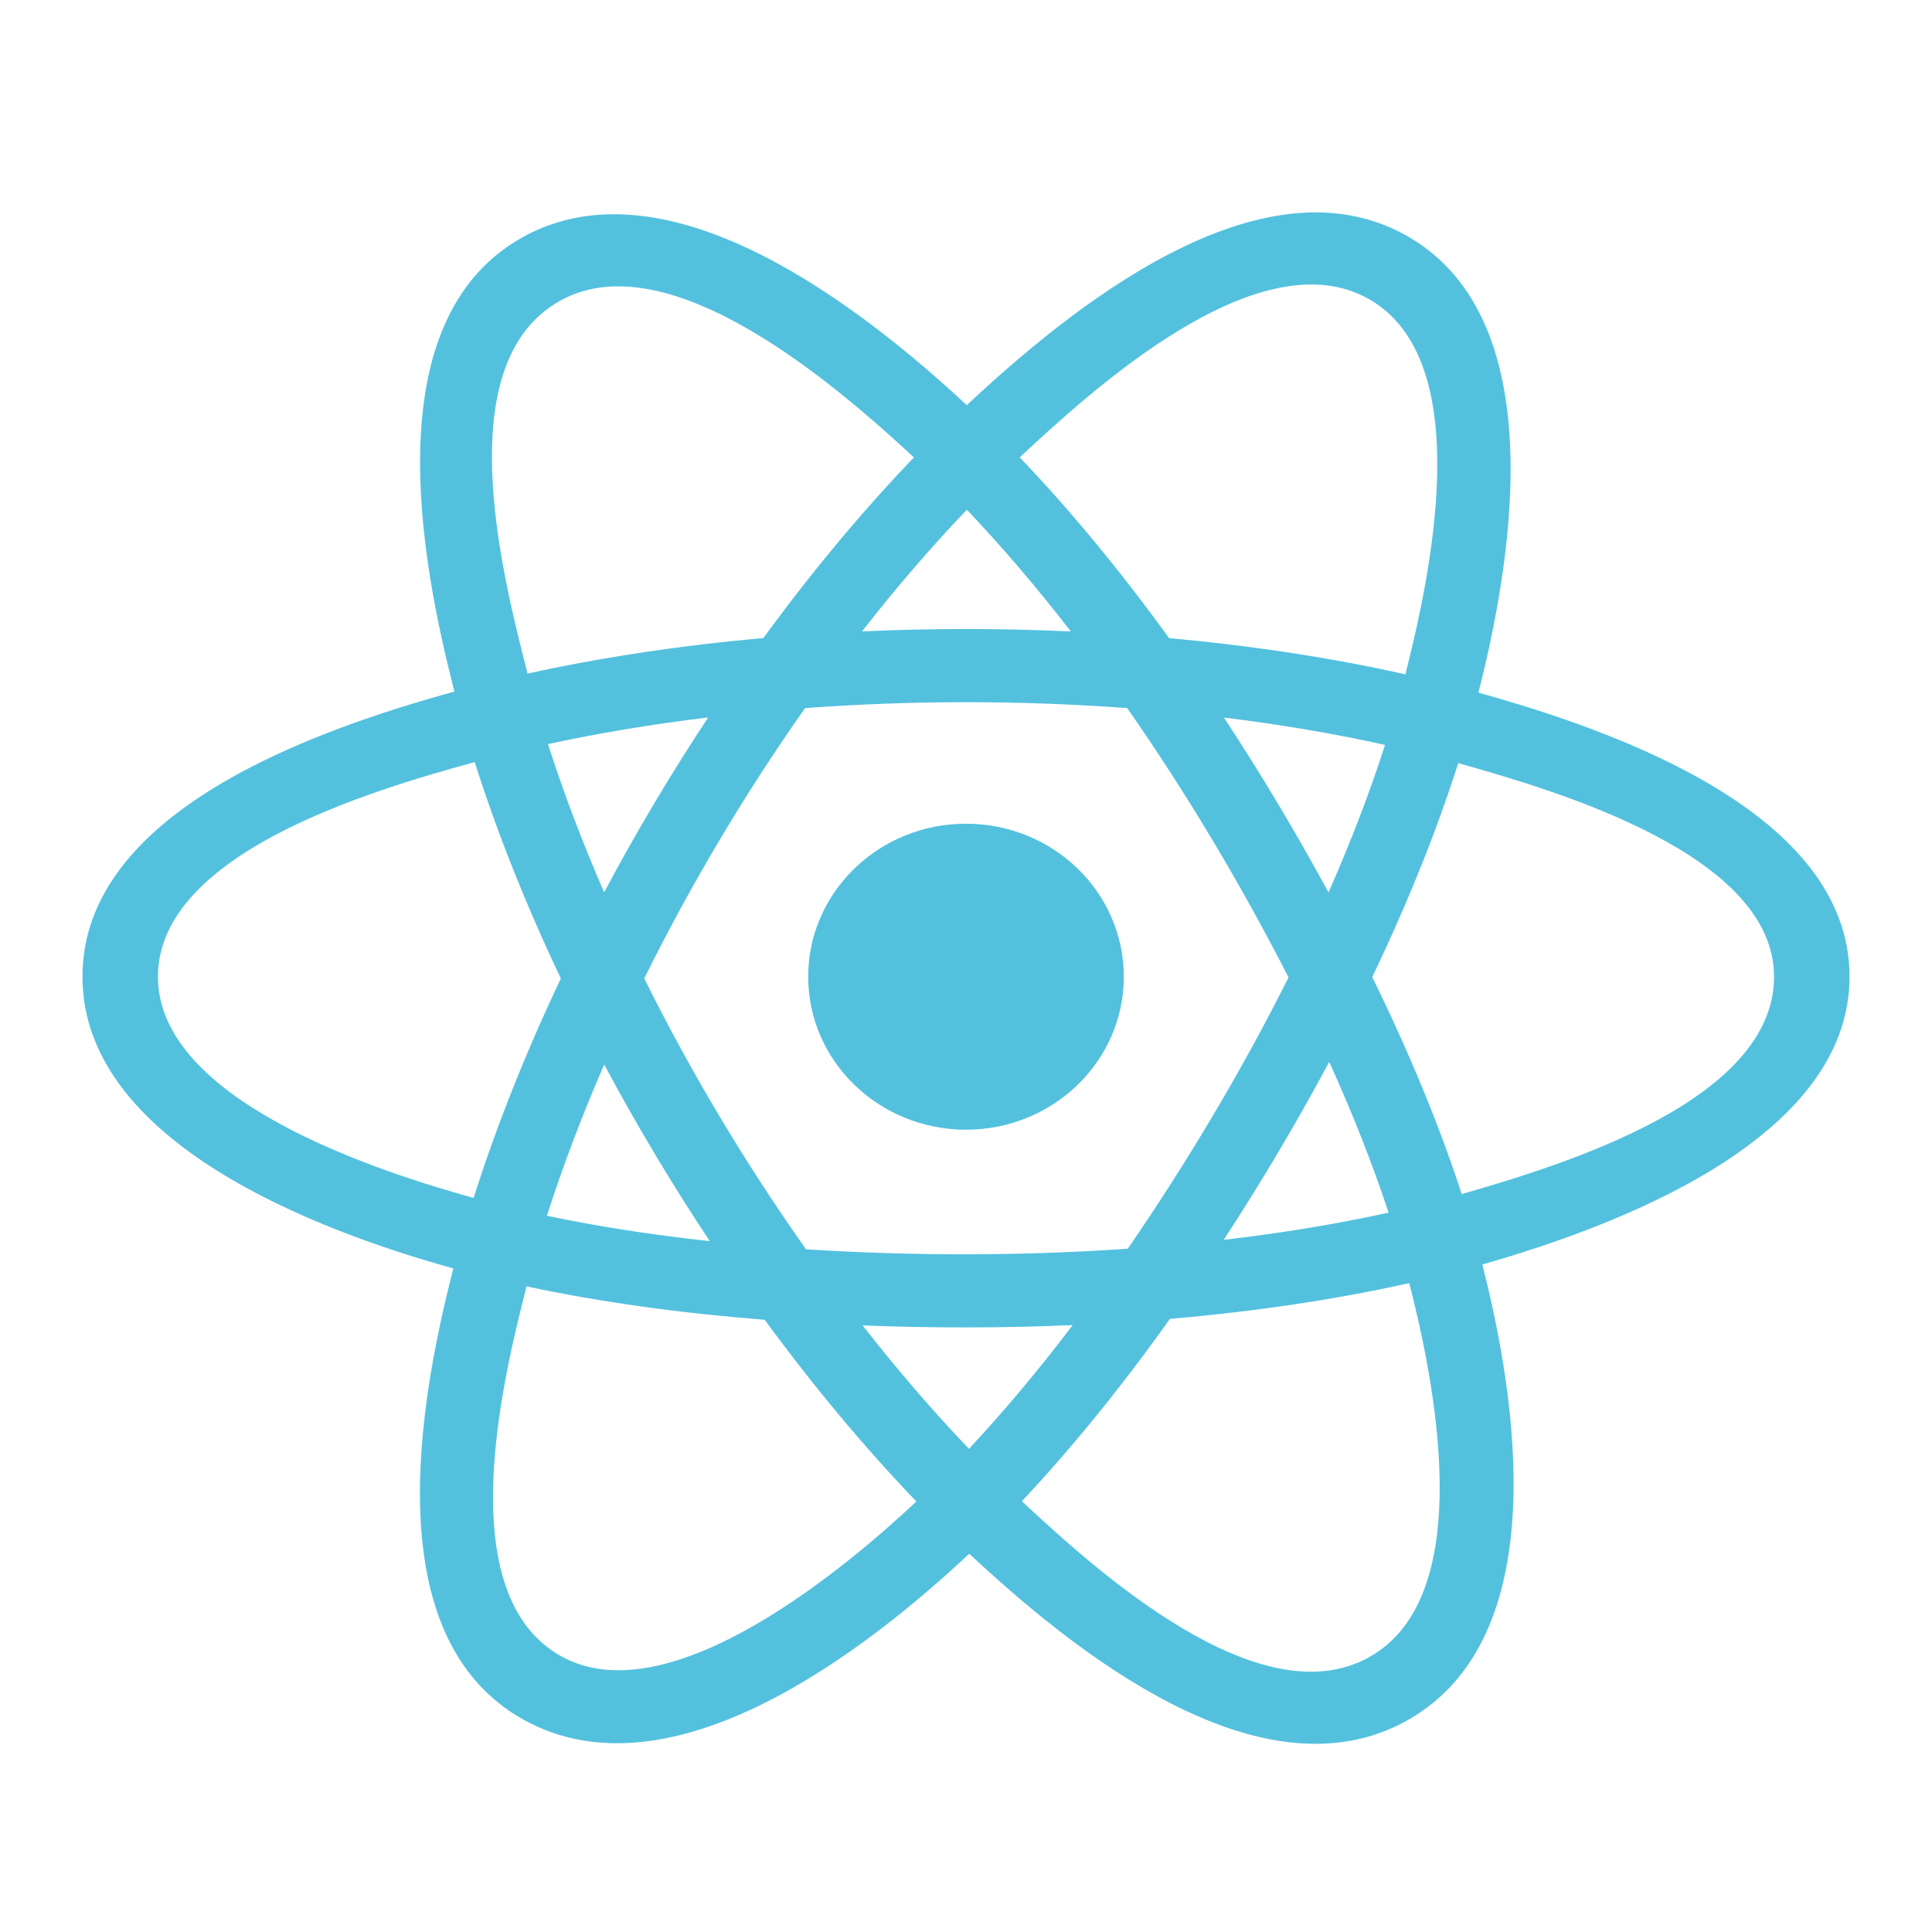 <svg width="41" height="41" viewBox="0 0 41 41" fill="none" xmlns="http://www.w3.org/2000/svg">
<path d="M23.849 20.727C23.849 18.934 22.349 17.48 20.5 17.48C18.651 17.48 17.151 18.934 17.151 20.727C17.151 22.52 18.651 23.974 20.5 23.974C22.349 23.974 23.849 22.52 23.849 20.727Z" fill="#53C1DE"/>
<path fill-rule="evenodd" clip-rule="evenodd" d="M31.375 14.699C32.083 11.913 32.971 6.746 29.838 4.995C26.719 3.251 22.66 6.592 20.517 8.598C18.381 6.612 14.208 3.285 11.077 5.042C7.959 6.792 8.921 11.873 9.644 14.676C6.735 15.477 1.75 17.202 1.75 20.727C1.75 24.241 6.73 26.118 9.621 26.918C8.896 29.737 7.982 34.745 11.104 36.491C14.247 38.248 18.406 35 20.569 32.972C22.726 34.99 26.746 38.259 29.865 36.509C32.995 34.752 32.179 29.655 31.457 26.835C34.259 26.033 39.25 24.197 39.25 20.727C39.25 17.236 34.238 15.497 31.375 14.699ZM31.02 25.34C30.546 23.884 29.905 22.335 29.121 20.734C29.869 19.172 30.485 17.643 30.946 16.195C33.045 16.785 37.648 18.134 37.648 20.727C37.648 23.344 33.231 24.705 31.02 25.34ZM29.062 35.164C26.735 36.471 23.278 33.344 21.685 31.858C22.741 30.737 23.797 29.435 24.828 27.988C26.641 27.832 28.354 27.577 29.907 27.229C30.416 29.224 31.4 33.852 29.062 35.164ZM11.905 35.146C9.577 33.844 10.641 29.375 11.175 27.299C12.71 27.628 14.411 27.865 16.228 28.008C17.265 29.423 18.352 30.724 19.447 31.864C18.094 33.133 14.243 36.453 11.905 35.146ZM3.352 20.727C3.352 18.099 7.928 16.761 10.074 16.173C10.543 17.652 11.159 19.2 11.902 20.765C11.149 22.353 10.525 23.924 10.051 25.422C8.005 24.854 3.352 23.356 3.352 20.727ZM11.88 6.386C14.217 5.075 17.843 8.269 19.395 9.707C18.305 10.841 17.229 12.133 16.2 13.54C14.437 13.698 12.748 13.953 11.196 14.294C10.614 12.033 9.545 7.697 11.88 6.386ZM25.974 15.228C27.171 15.375 28.317 15.569 29.393 15.808C29.07 16.812 28.668 17.862 28.193 18.939C27.506 17.673 26.767 16.434 25.974 15.228ZM20.518 10.817C21.257 11.593 21.997 12.46 22.725 13.4C21.248 13.332 19.769 13.332 18.293 13.399C19.021 12.467 19.767 11.602 20.518 10.817ZM12.821 18.937C12.354 17.865 11.955 16.81 11.629 15.791C12.699 15.559 13.84 15.369 15.029 15.225C14.233 16.428 13.496 17.667 12.821 18.937ZM15.063 26.339C13.835 26.206 12.677 26.026 11.607 25.8C11.938 24.764 12.346 23.686 12.822 22.59C13.508 23.873 14.256 25.125 15.063 26.339ZM20.562 30.746C19.803 29.952 19.046 29.073 18.306 28.128C19.791 28.185 21.279 28.185 22.764 28.121C22.034 29.083 21.296 29.963 20.562 30.746ZM28.208 22.535C28.71 23.642 29.132 24.714 29.468 25.733C28.38 25.974 27.206 26.167 25.97 26.311C26.769 25.083 27.519 23.824 28.208 22.535ZM23.934 26.499C21.663 26.657 19.377 26.655 17.105 26.512C15.814 24.684 14.664 22.761 13.672 20.764C14.659 18.772 15.8 16.852 17.085 15.027C19.359 14.86 21.647 14.86 23.921 15.027C25.195 16.853 26.334 18.768 27.345 20.742C26.346 22.733 25.199 24.657 23.934 26.499ZM29.038 6.34C31.376 7.648 30.335 12.291 29.824 14.31C28.269 13.962 26.579 13.703 24.81 13.542C23.78 12.119 22.712 10.826 21.64 9.706C23.212 8.237 26.723 5.045 29.038 6.34Z" fill="#53C1DE"/>
</svg>
